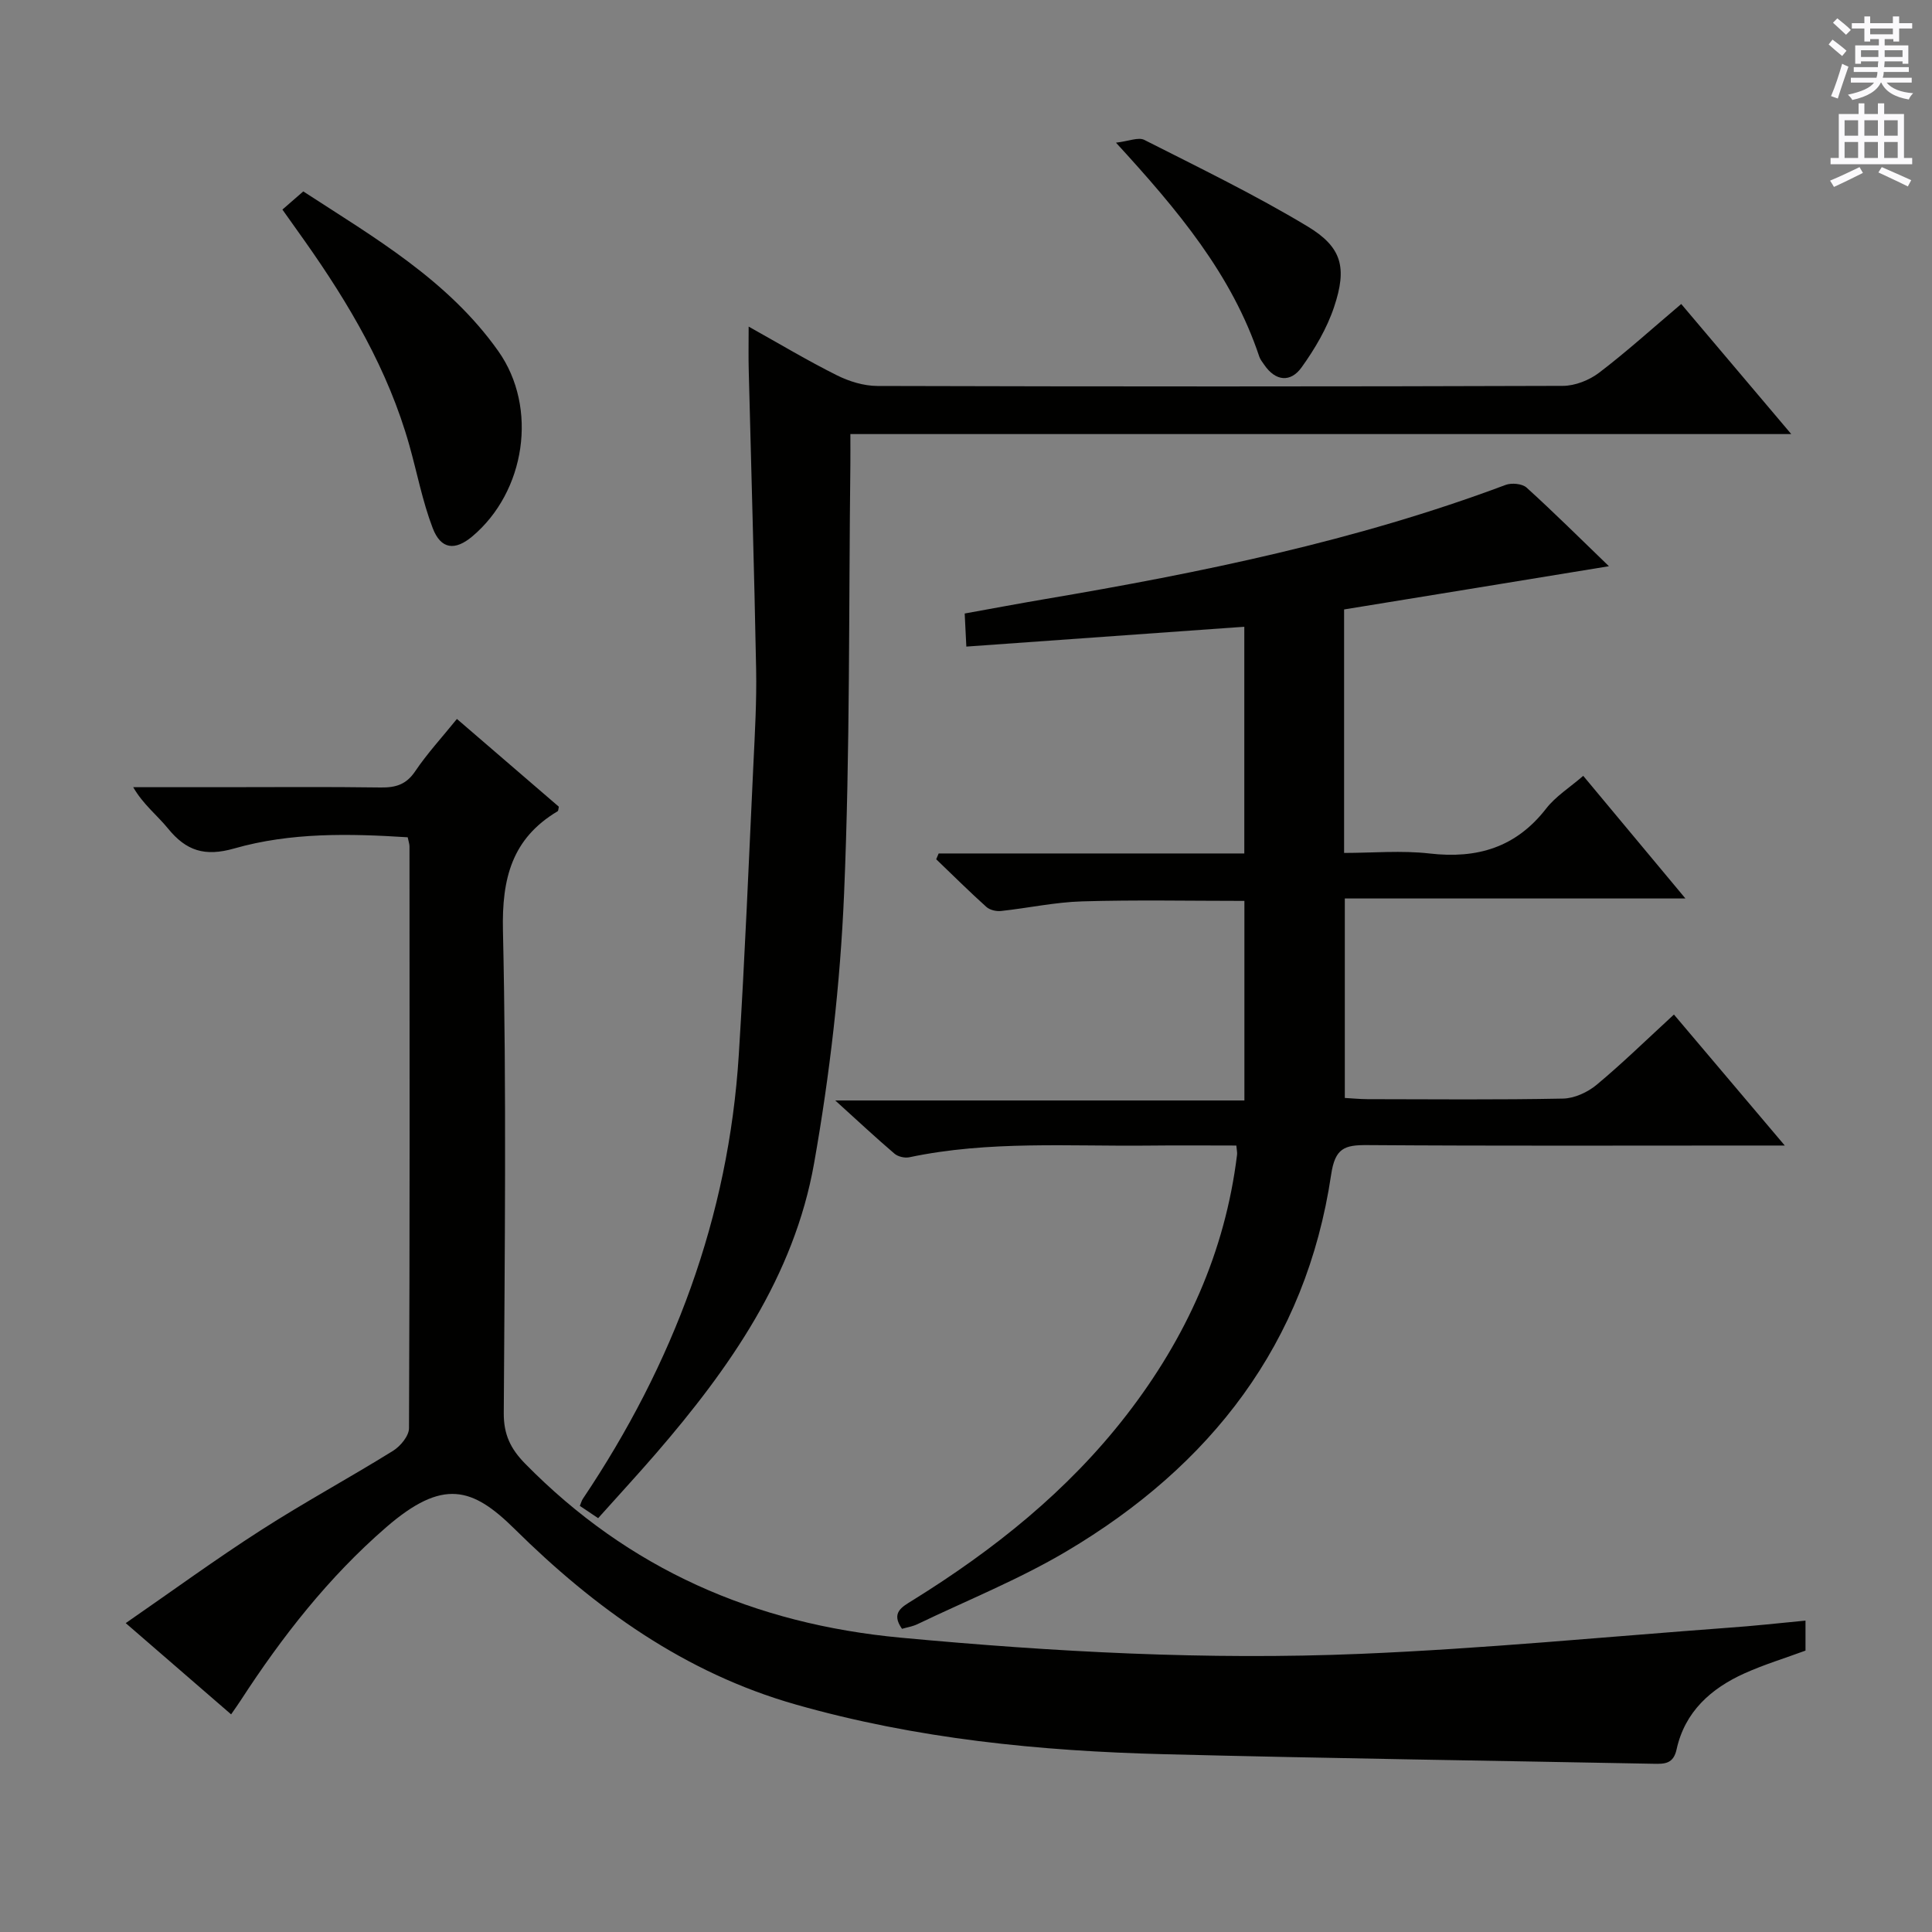 <svg enable-background="new 0 0 400 400" viewBox="0 0 400 400" xmlns="http://www.w3.org/2000/svg"><rect x="0" y="0" width="400" height="400" fill="#808080" stroke="none"/><g fill="#010100"><path d="m373.81 335.53v6.21c-4.26 1.57-8.56 2.88-12.61 4.7-6.96 3.13-12.37 7.95-14.08 15.75-.66 3.01-2.47 3.03-4.75 2.98-33.78-.65-67.56-1.12-101.33-1.98-25.79-.65-51.35-3.18-76.33-10.3-22.96-6.54-41.59-19.95-58.17-36.34-8.7-8.6-14.81-10.55-26.59-.34-11.89 10.3-21.55 22.64-30.11 35.83-.53.82-1.1 1.61-1.99 2.9-7.16-6.2-14.11-12.21-21.82-18.89 9.66-6.68 18.64-13.24 27.99-19.24 8.94-5.75 18.31-10.82 27.35-16.43 1.53-.95 3.31-3.09 3.31-4.69.17-40.15.13-80.31.1-120.46 0-.48-.18-.95-.37-1.88-12.06-.77-24.22-1.03-35.93 2.32-6.1 1.74-9.95.47-13.69-4.13-2.25-2.76-5.16-4.99-7.21-8.56h18.26c11 0 22-.1 32.99.06 3.09.04 5.27-.6 7.12-3.34 2.5-3.71 5.57-7.04 8.65-10.85 7.09 6.1 14.11 12.15 21.1 18.17-.1.41-.08.84-.25.94-9.46 5.65-11.56 13.89-11.32 24.69.75 33.31.36 66.64.17 99.96-.02 4.39 1.41 7.35 4.42 10.42 21.44 21.83 47.43 33.21 77.83 36.04 31.69 2.95 63.4 4.67 95.16 3.34 25.38-1.06 50.7-3.52 76.05-5.4 5.27-.36 10.51-.95 16.05-1.48z"/><path d="m278.28 126.18v50.41c5.93 0 11.9-.55 17.73.12 9.85 1.13 17.86-1.26 24.1-9.3 1.98-2.55 4.9-4.37 7.68-6.78 6.93 8.32 13.7 16.44 21.16 25.39-24.08 0-47.11 0-70.52 0v41.3c1.49.08 3.1.24 4.7.25 13.5.02 27 .15 40.49-.12 2.36-.05 5.09-1.31 6.94-2.85 5.36-4.46 10.36-9.36 16.01-14.55 7.44 8.79 14.78 17.46 22.95 27.12-2.6 0-4.3 0-6 0-26.83 0-53.66.1-80.49-.09-4.68-.03-6.62.64-7.43 6.11-5.21 35.02-24.93 60.29-54.79 77.99-9.82 5.82-20.54 10.13-30.87 15.09-1.01.48-2.16.66-3.19.96-2.36-3.35 0-4.53 2.18-5.89 16.81-10.43 32.1-22.62 44.29-38.36 12.35-15.95 20.43-33.75 22.9-53.91.06-.45-.07-.92-.15-1.9-6.03 0-11.98-.06-17.94.01-16.61.19-33.3-1.06-49.76 2.42-.95.2-2.34-.12-3.07-.74-3.79-3.23-7.44-6.64-12.27-11.02h84.71c0-14.28 0-27.69 0-41.32-11.38 0-22.49-.23-33.59.1-5.61.16-11.19 1.39-16.8 1.99-.99.11-2.32-.2-3.03-.84-3.55-3.19-6.94-6.56-10.39-9.87.17-.4.34-.8.51-1.2h63.28c0-16.08 0-31.47 0-46.94-19.24 1.37-38.22 2.73-57.55 4.11-.12-2.54-.21-4.32-.34-6.85 5.51-.99 10.96-2.02 16.43-2.95 32.44-5.5 64.61-12.07 95.55-23.67 1.24-.47 3.44-.27 4.35.55 5.64 5.11 11.05 10.49 17.05 16.28-18.83 3.09-36.6 5.98-54.83 8.95z"/><path d="m123.84 314.32c-1.55-1.04-2.65-1.77-3.79-2.54.25-.61.37-1.08.62-1.46 18.72-27.86 30.18-58.31 32.29-91.96 1.26-20.07 2.08-40.17 3.03-60.27.31-6.47.68-12.96.56-19.44-.39-20.62-1.02-41.24-1.53-61.86-.08-2.79-.02-5.58-.02-9.17 6.4 3.57 12.2 7.05 18.23 10.06 2.55 1.28 5.59 2.22 8.41 2.23 47.32.13 94.63.14 141.95-.02 2.52-.01 5.44-1.17 7.47-2.71 5.68-4.32 10.98-9.13 17.02-14.24 7.48 8.84 14.8 17.5 22.78 26.93-65.31 0-129.66 0-194.8 0 0 2.39.02 4.31 0 6.23-.35 29.63-.05 59.3-1.3 88.89-.79 18.68-2.95 37.43-6.21 55.85-4.15 23.44-17.52 42.48-32.8 60.16-3.8 4.39-7.75 8.67-11.91 13.32z"/><path d="m58.47 43.39c1.41-1.23 2.65-2.3 4.32-3.76 14.65 9.53 29.97 18.35 40.38 33.07 8.3 11.74 5.6 29.13-5.39 38.36-3.57 3-6.5 2.71-8.2-1.74-2.11-5.52-3.22-11.42-4.83-17.13-4.38-15.57-12.45-29.26-21.69-42.34-1.43-2.02-2.87-4.03-4.59-6.46z"/><path d="m231.05 29.54c2.66-.31 4.66-1.2 5.88-.57 11.36 5.76 22.85 11.33 33.76 17.89 7.16 4.31 8.24 8.53 5.53 16.66-1.48 4.45-3.99 8.71-6.74 12.54-2.27 3.16-5.38 2.92-7.74-.54-.37-.55-.82-1.08-1.02-1.69-5.66-16.97-16.85-30.31-29.67-44.29z"/></g><path d="m378.6 9.2.8-1c.9.7 1.9 1.4 2.9 2.3l-.9 1.1c-1.1-.9-2-1.7-2.8-2.4zm.5 10.7c.9-2.1 1.6-4.3 2.3-6.7.4.2.8.4 1.3.6-.7 2.1-1.5 4.3-2.2 6.6zm.4-15.2.9-.9c1 .8 2 1.6 2.8 2.4l-1 1c-1-.9-1.9-1.8-2.7-2.5zm12.5-1.3h1.2v1.4h2.7v1.1h-2.7v2.7h-1.2v-.5h-1.8v1.3h4.9v3.8h-1.2v-.5h-3.7c0 .4-.1.9-.1 1.2h5.1v1h-5.2c0 .5-.1.9-.2 1.2h6v1h-5.2c1.1 1.3 2.9 2 5.5 2.2-.4.4-.7.8-.9 1.3-2.9-.5-4.8-1.6-5.7-3.5h-.1c-.8 1.7-2.7 2.9-5.9 3.6-.2-.4-.6-.8-.9-1.1 2.8-.6 4.6-1.4 5.4-2.5h-4.8v-1h5.3c.1-.3.2-.7.2-1.2h-4.9v-1h5c0-.4 0-.8.1-1.2h-3.6v.5h-1.2v-3.8h4.9v-1.3h-1.8v.5h-1.2v-2.7h-2.6v-1.1h2.6v-1.4h1.2v1.4h4.7v-1.4zm-6.7 8.4h3.6c0-.4 0-.9 0-1.4h-3.6zm1.9-4.7h4.7v-1.2h-4.7zm6.7 3.3h-3.7v1.4h3.7z" fill="#fbfafc"/><path d="m384.7 21.4h1.3v2.2h2.8v-2.2h1.3v2.2h4.1v9.1h1.7v1.3h-16.9v-1.3h1.7v-9.1h4.1v-2.2zm.3 13.2.7 1.2c-1.8.9-3.8 1.9-6 2.9-.2-.4-.5-.8-.8-1.3 2.4-1 4.4-2 6.1-2.8zm-3.1-6.5h2.8v-3.2h-2.8zm0 4.6h2.8v-3.3h-2.8zm4.1-4.6h2.8v-3.2h-2.8zm0 4.6h2.8v-3.3h-2.8zm3.6 1.9c2.1.9 4.1 1.8 6.1 2.7l-.7 1.3c-2.2-1.1-4.2-2-6.1-2.9zm3.3-9.7h-2.8v3.2h2.8zm-2.8 7.8h2.8v-3.3h-2.8z" fill="#fbfafc"/></svg>